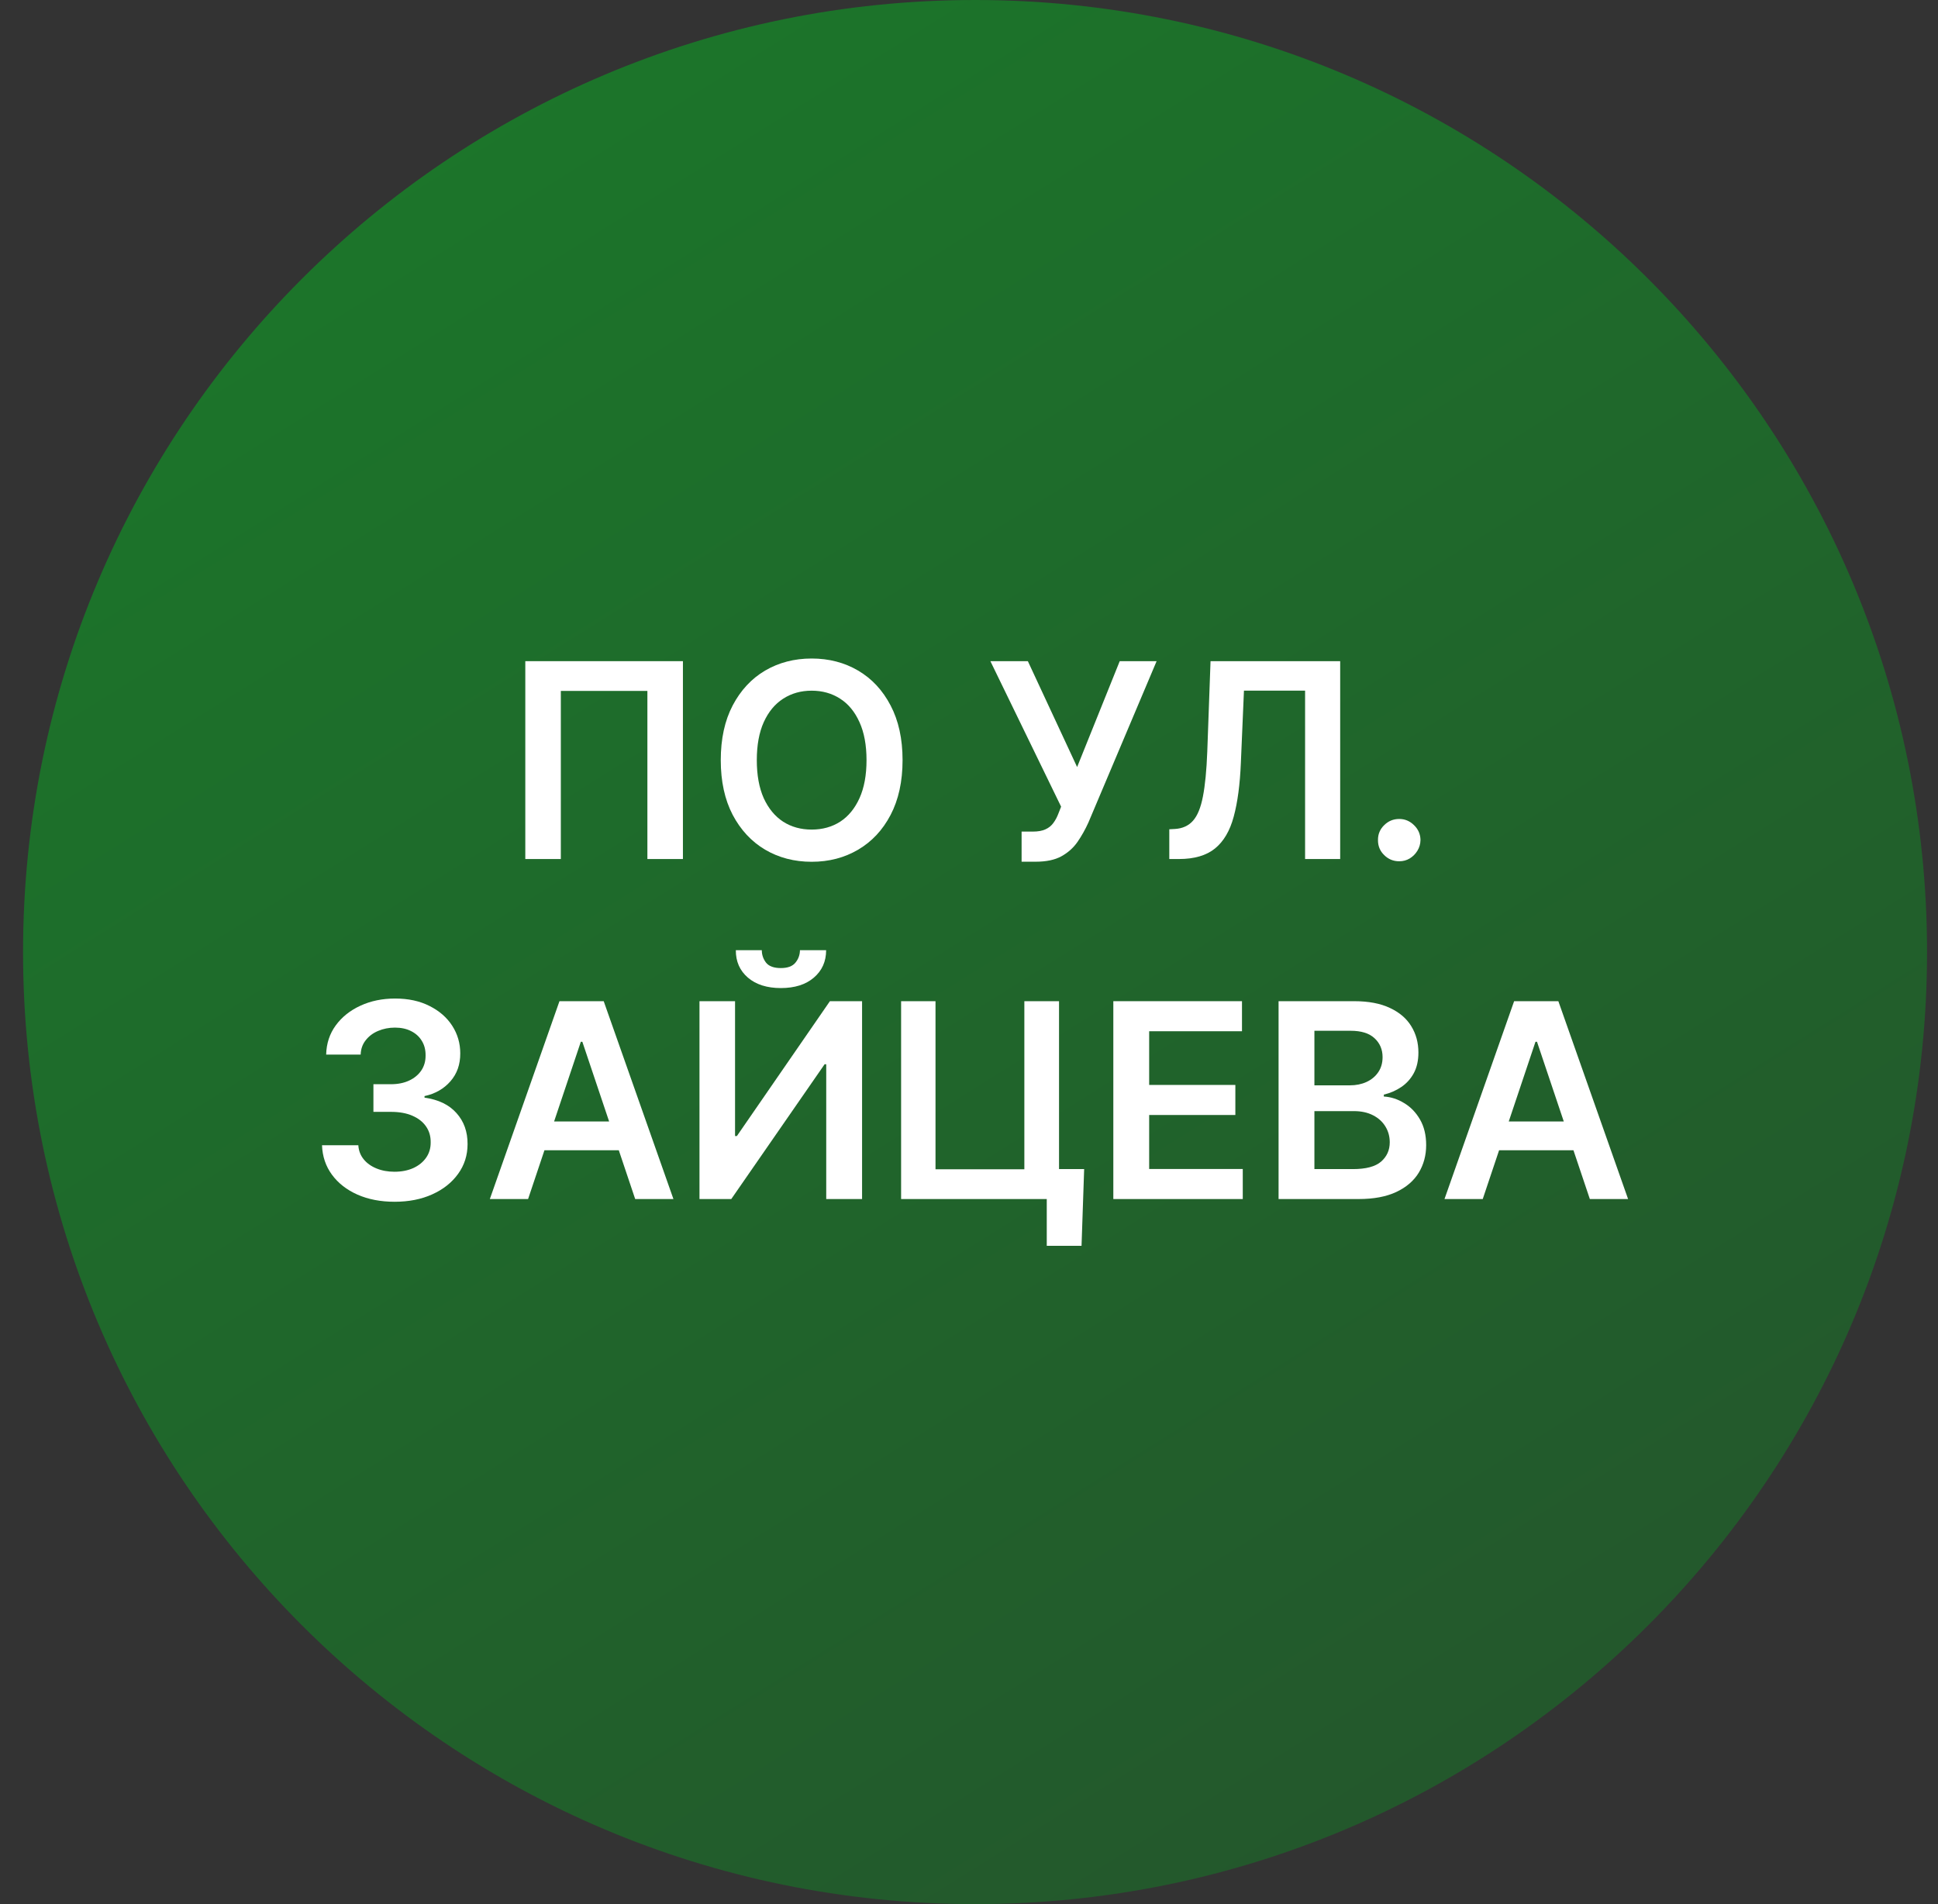 <svg width="57" height="56" viewBox="0 0 57 56" fill="none" xmlns="http://www.w3.org/2000/svg">
<rect x="0" y="0" width="57" height="56" fill="#333333" stroke="none"/>
<g clip-path="url(#clip0_4730_141)">
<path d="M56.678 28C56.678 12.536 44.142 0 28.678 0C13.214 0 0.678 12.536 0.678 28C0.678 43.464 13.214 56 28.678 56C44.142 56 56.678 43.464 56.678 28Z" fill="url(#paint0_linear_4730_141)"/>
<path d="M43.61 35.264H42.485L44.533 29.445H45.834L47.885 35.264H46.76L45.206 30.639H45.161L43.61 35.264ZM43.647 32.982H46.715V33.829H43.647V32.982Z" fill="white"/>
<path d="M37.605 35.264V29.445H39.832C40.252 29.445 40.602 29.512 40.88 29.644C41.161 29.775 41.37 29.954 41.508 30.181C41.648 30.408 41.718 30.666 41.718 30.954C41.718 31.191 41.673 31.393 41.582 31.562C41.491 31.729 41.369 31.864 41.216 31.968C41.062 32.072 40.891 32.147 40.701 32.193V32.249C40.908 32.261 41.106 32.324 41.295 32.44C41.486 32.553 41.643 32.714 41.764 32.923C41.885 33.131 41.946 33.383 41.946 33.678C41.946 33.979 41.873 34.25 41.727 34.491C41.581 34.729 41.361 34.918 41.068 35.056C40.774 35.194 40.405 35.264 39.96 35.264H37.605ZM38.659 34.383H39.792C40.175 34.383 40.45 34.31 40.619 34.164C40.789 34.016 40.875 33.827 40.875 33.596C40.875 33.423 40.832 33.268 40.747 33.13C40.662 32.99 40.54 32.88 40.383 32.8C40.226 32.719 40.038 32.678 39.821 32.678H38.659V34.383ZM38.659 31.92H39.701C39.883 31.92 40.047 31.887 40.193 31.82C40.339 31.752 40.453 31.657 40.537 31.533C40.622 31.408 40.664 31.261 40.664 31.09C40.664 30.865 40.585 30.679 40.426 30.533C40.269 30.387 40.035 30.315 39.724 30.315H38.659V31.92Z" fill="white"/>
<path d="M32.745 35.264V29.445H36.529V30.329H33.799V31.908H36.334V32.792H33.799V34.38H36.552V35.264H32.745Z" fill="white"/>
<path d="M31.887 34.383L31.81 36.639H30.787V35.264H30.378V34.383H31.887ZM26.503 35.264V29.445H27.515V34.389H30.128V29.445H31.148V35.264H26.503Z" fill="white"/>
<path d="M20.573 29.445H21.619V33.411H21.673L24.409 29.445H25.355V35.264H24.301V31.3H24.253L21.508 35.264H20.573V29.445ZM23.528 27.945H24.298C24.298 28.277 24.178 28.546 23.937 28.752C23.698 28.957 23.375 29.059 22.966 29.059C22.56 29.059 22.237 28.957 21.997 28.752C21.758 28.546 21.64 28.277 21.642 27.945H22.406C22.406 28.082 22.448 28.204 22.531 28.312C22.616 28.418 22.761 28.471 22.966 28.471C23.166 28.471 23.309 28.418 23.395 28.312C23.482 28.206 23.526 28.084 23.528 27.945Z" fill="white"/>
<path d="M15.532 35.264H14.407L16.455 29.445H17.756L19.807 35.264H18.682L17.128 30.639H17.083L15.532 35.264ZM15.569 32.982H18.637V33.829H15.569V32.982Z" fill="white"/>
<path d="M11.605 35.344C11.196 35.344 10.832 35.274 10.514 35.134C10.198 34.994 9.948 34.799 9.764 34.549C9.58 34.299 9.483 34.01 9.471 33.682H10.539C10.549 33.84 10.601 33.977 10.696 34.094C10.79 34.21 10.916 34.3 11.073 34.364C11.231 34.429 11.407 34.461 11.602 34.461C11.81 34.461 11.995 34.425 12.156 34.353C12.317 34.279 12.443 34.177 12.534 34.046C12.625 33.916 12.669 33.765 12.667 33.594C12.669 33.418 12.624 33.263 12.531 33.129C12.438 32.994 12.304 32.889 12.127 32.813C11.953 32.737 11.743 32.7 11.497 32.7H10.983V31.887H11.497C11.7 31.887 11.877 31.852 12.028 31.782C12.181 31.712 12.302 31.613 12.389 31.486C12.476 31.358 12.519 31.209 12.517 31.041C12.519 30.876 12.482 30.733 12.406 30.611C12.332 30.488 12.227 30.393 12.091 30.325C11.956 30.256 11.798 30.222 11.616 30.222C11.438 30.222 11.273 30.255 11.122 30.319C10.97 30.383 10.848 30.475 10.755 30.595C10.662 30.712 10.613 30.852 10.608 31.015H9.593C9.601 30.689 9.695 30.403 9.875 30.157C10.056 29.909 10.299 29.716 10.602 29.577C10.905 29.437 11.245 29.367 11.622 29.367C12.01 29.367 12.347 29.44 12.633 29.586C12.921 29.73 13.144 29.924 13.301 30.168C13.458 30.413 13.537 30.683 13.537 30.978C13.539 31.306 13.442 31.58 13.247 31.802C13.054 32.023 12.8 32.168 12.486 32.236V32.282C12.895 32.339 13.208 32.49 13.426 32.736C13.646 32.981 13.754 33.285 13.752 33.648C13.752 33.974 13.66 34.266 13.474 34.523C13.29 34.779 13.037 34.98 12.713 35.126C12.391 35.272 12.021 35.344 11.605 35.344Z" fill="white"/>
<path d="M41.154 25.33C40.981 25.33 40.834 25.27 40.711 25.148C40.587 25.027 40.527 24.88 40.529 24.705C40.527 24.535 40.587 24.389 40.711 24.268C40.834 24.146 40.981 24.086 41.154 24.086C41.321 24.086 41.465 24.146 41.589 24.268C41.714 24.389 41.777 24.535 41.779 24.705C41.777 24.821 41.747 24.926 41.688 25.021C41.631 25.115 41.555 25.191 41.461 25.248C41.368 25.303 41.266 25.33 41.154 25.33Z" fill="white"/>
<path d="M34.391 25.264V24.389L34.556 24.38C34.779 24.367 34.956 24.286 35.087 24.139C35.22 23.991 35.317 23.753 35.38 23.425C35.444 23.098 35.487 22.658 35.508 22.107L35.604 19.445H39.417V25.264H38.385V20.312H36.587L36.496 22.434C36.47 23.07 36.4 23.598 36.286 24.016C36.174 24.435 35.99 24.747 35.735 24.954C35.481 25.16 35.128 25.264 34.675 25.264H34.391Z" fill="white"/>
<path d="M30.047 25.343V24.457H30.379C30.529 24.457 30.652 24.435 30.748 24.391C30.845 24.348 30.922 24.285 30.981 24.204C31.042 24.122 31.092 24.028 31.132 23.92L31.209 23.724L29.129 19.445H30.231L31.68 22.559L32.933 19.445H34.018L32.012 24.19C31.92 24.394 31.813 24.584 31.691 24.761C31.57 24.935 31.412 25.076 31.217 25.184C31.024 25.29 30.772 25.343 30.461 25.343H30.047Z" fill="white"/>
<path d="M26.546 22.356C26.546 22.983 26.428 23.52 26.194 23.967C25.961 24.412 25.642 24.753 25.239 24.989C24.837 25.226 24.382 25.345 23.872 25.345C23.363 25.345 22.907 25.226 22.503 24.989C22.102 24.751 21.784 24.409 21.549 23.964C21.316 23.517 21.199 22.981 21.199 22.356C21.199 21.729 21.316 21.193 21.549 20.748C21.784 20.301 22.102 19.959 22.503 19.722C22.907 19.486 23.363 19.367 23.872 19.367C24.382 19.367 24.837 19.486 25.239 19.722C25.642 19.959 25.961 20.301 26.194 20.748C26.428 21.193 26.546 21.729 26.546 22.356ZM25.486 22.356C25.486 21.915 25.417 21.542 25.279 21.239C25.142 20.934 24.953 20.704 24.711 20.549C24.468 20.392 24.189 20.313 23.872 20.313C23.556 20.313 23.277 20.392 23.034 20.549C22.792 20.704 22.602 20.934 22.463 21.239C22.327 21.542 22.259 21.915 22.259 22.356C22.259 22.797 22.327 23.17 22.463 23.475C22.602 23.778 22.792 24.008 23.034 24.166C23.277 24.321 23.556 24.398 23.872 24.398C24.189 24.398 24.468 24.321 24.711 24.166C24.953 24.008 25.142 23.778 25.279 23.475C25.417 23.17 25.486 22.797 25.486 22.356Z" fill="white"/>
<path d="M20.086 19.445V25.264H19.041V20.32H16.495V25.264H15.45V19.445H20.086Z" fill="white"/>
</g>
<defs>
<linearGradient id="paint0_linear_4730_141" x1="12.03" y1="-6.25906e-07" x2="47.111" y2="56" gradientUnits="userSpaceOnUse">
<stop stop-color="#1B772A"/>
<stop offset="1" stop-color="#24552C"/>
</linearGradient>
<clipPath id="clip0_4730_141">
<rect width="56" height="56" fill="white" transform="translate(0.678)"/>
</clipPath>
</defs>
</svg>
